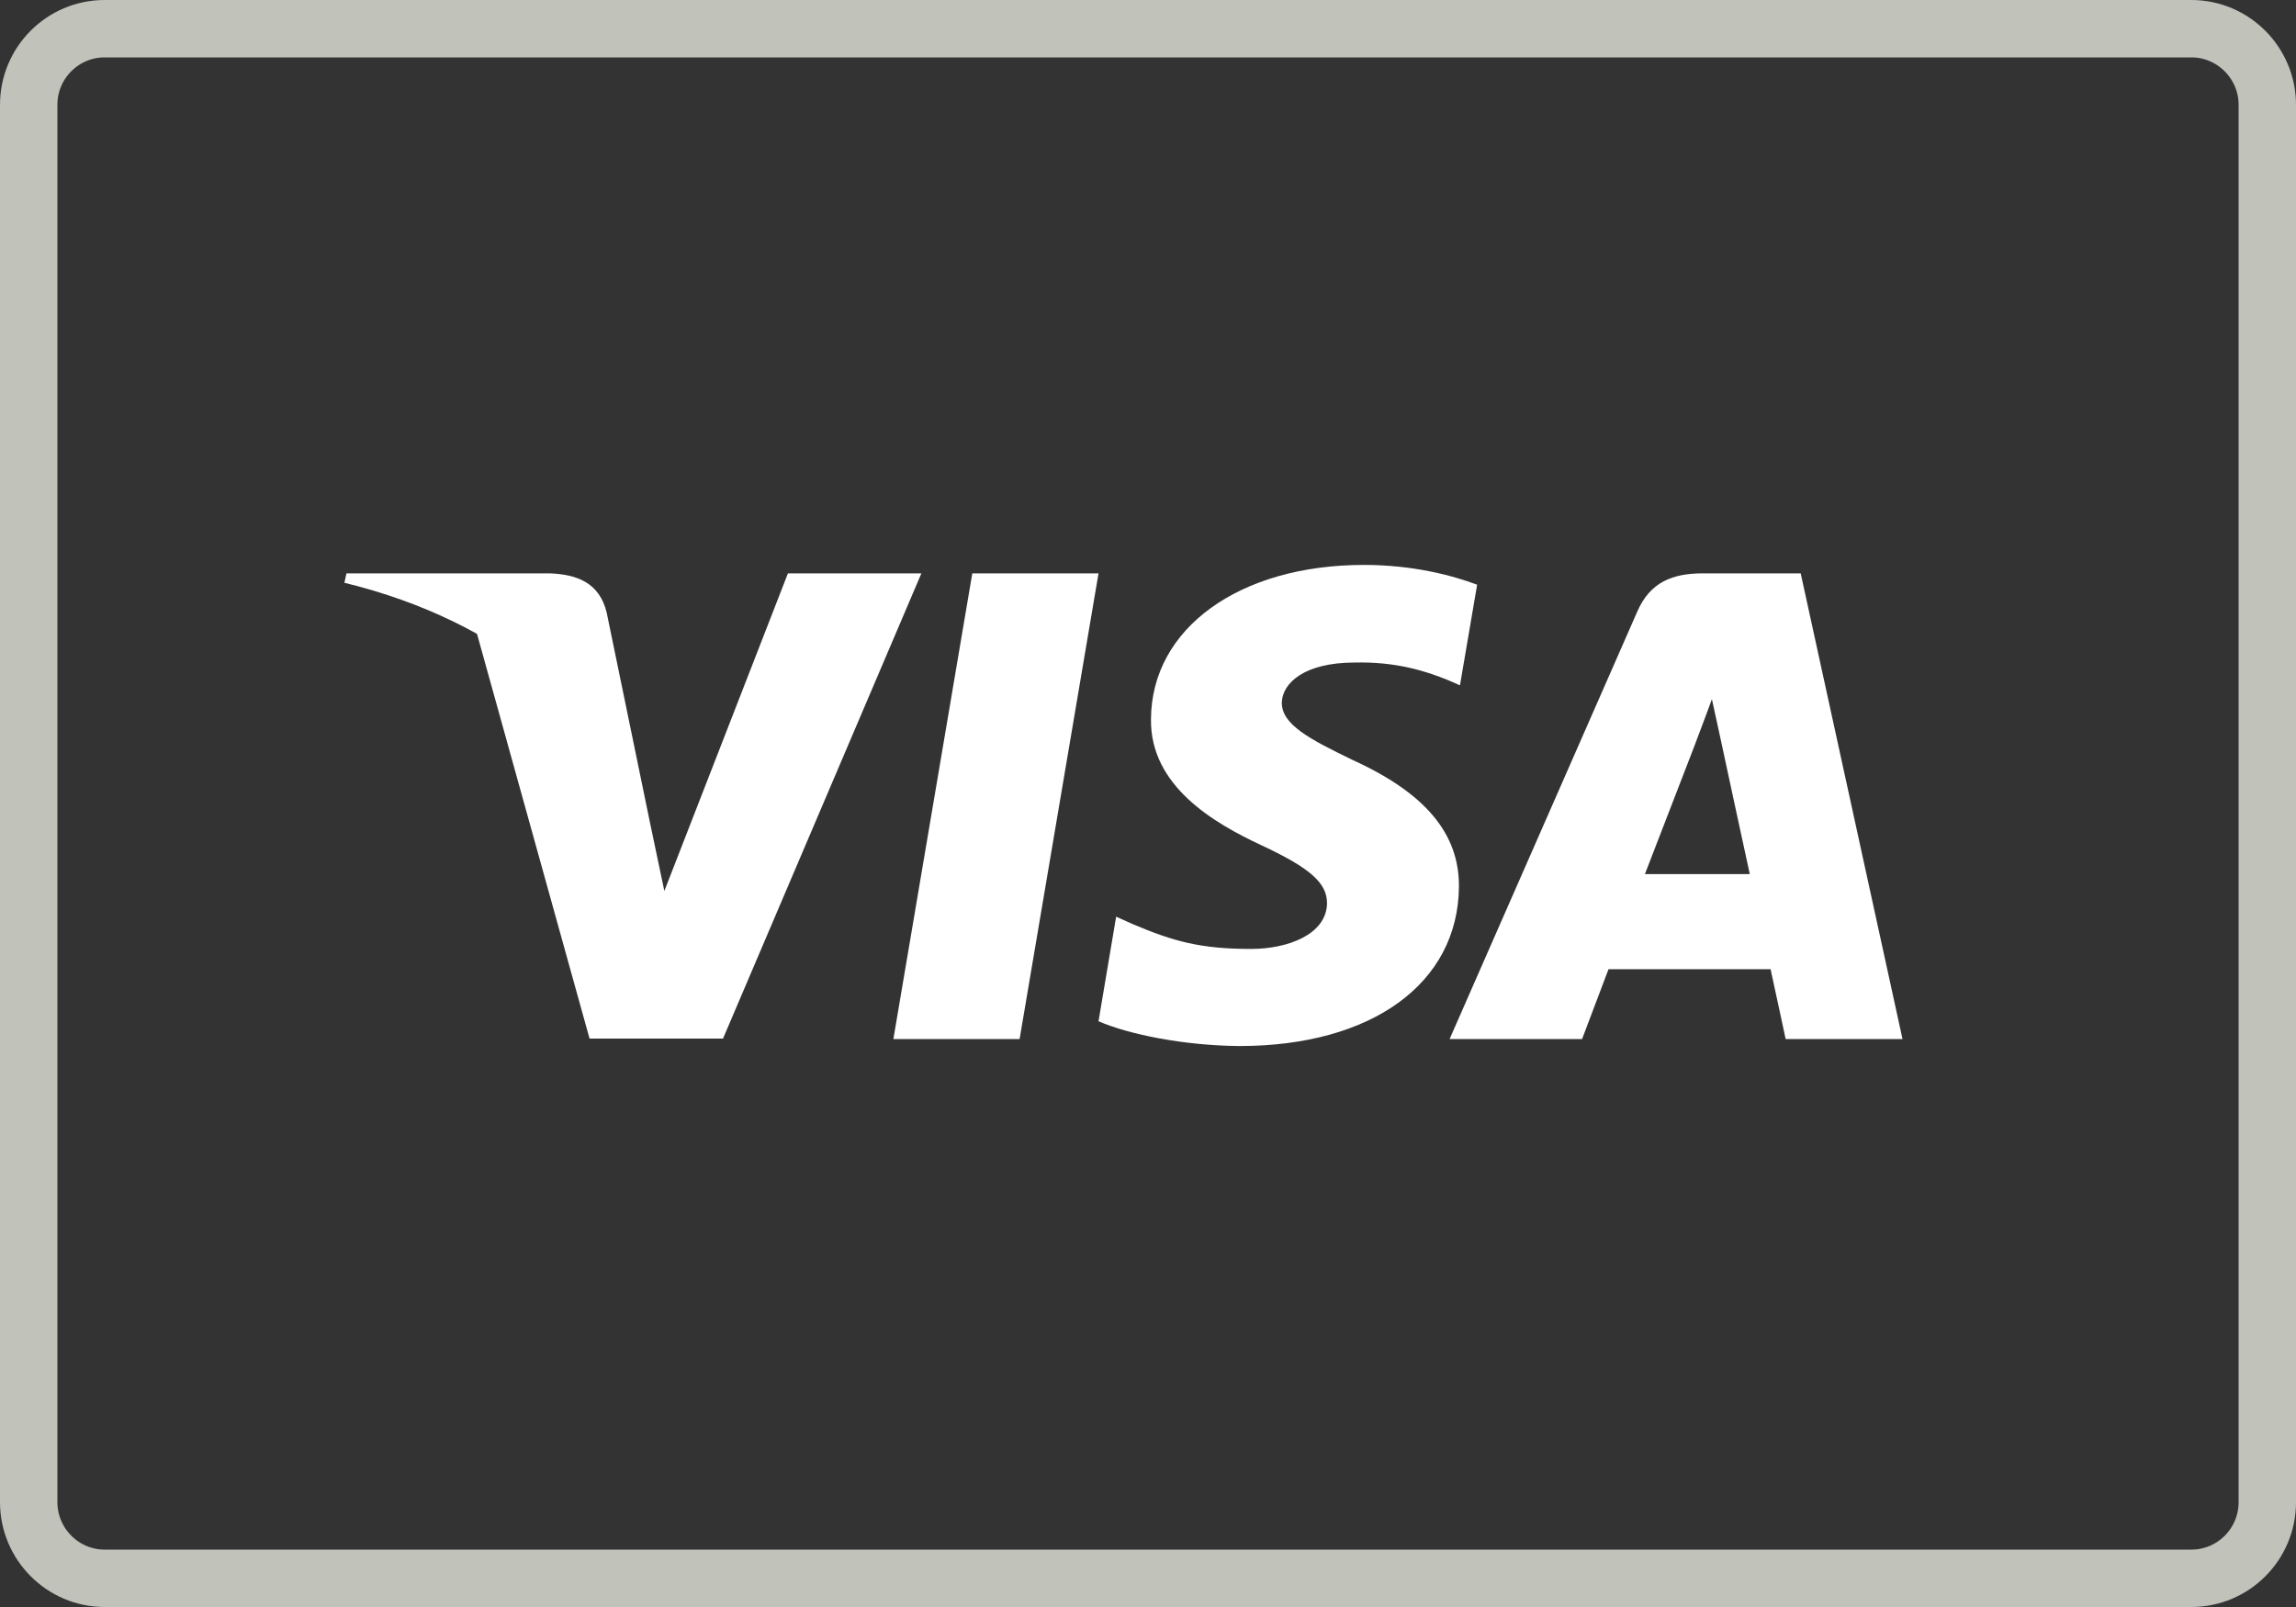 <?xml version="1.0" encoding="UTF-8"?>
<svg xmlns="http://www.w3.org/2000/svg" width="40" height="28" viewBox="0 0 40 28" fill="none">
  <rect x="0" y="0" width="40" height="28" fill="#333333" stroke="none"/>
  <path d="M0.5 1.826C0.5 1.093 1.094 0.5 1.823 0.5H38.177C38.906 0.5 39.5 1.097 39.5 1.826V26.174C39.5 26.907 38.906 27.5 38.177 27.5H1.823C1.094 27.5 0.5 26.903 0.5 26.174V1.826Z" stroke="#C1C2BA"></path>
  <path fill-rule="evenodd" clip-rule="evenodd" d="M17.763 18.105H15.564L16.939 9.99H19.138L17.763 18.105Z" fill="white"></path>
  <path fill-rule="evenodd" clip-rule="evenodd" d="M25.734 10.188C25.3 10.024 24.612 9.843 23.762 9.843C21.59 9.843 20.061 10.948 20.052 12.528C20.034 13.693 21.146 14.341 21.979 14.729C22.829 15.126 23.119 15.386 23.119 15.739C23.11 16.283 22.431 16.534 21.798 16.534C20.92 16.534 20.45 16.405 19.735 16.102L19.445 15.972L19.138 17.794C19.653 18.018 20.604 18.217 21.59 18.226C23.897 18.226 25.399 17.138 25.417 15.455C25.426 14.531 24.838 13.823 23.572 13.245C22.802 12.873 22.331 12.623 22.331 12.243C22.34 11.898 22.73 11.544 23.598 11.544C24.313 11.526 24.838 11.69 25.236 11.854L25.435 11.941L25.734 10.188Z" fill="white"></path>
  <path d="M28.657 15.23C28.837 14.764 29.534 12.96 29.534 12.96C29.525 12.977 29.715 12.485 29.824 12.182L29.977 12.882C29.977 12.882 30.394 14.824 30.484 15.23C30.14 15.23 29.091 15.23 28.657 15.23ZM31.371 9.99H29.67C29.145 9.99 28.747 10.136 28.521 10.663L25.254 18.105H27.562C27.562 18.105 27.942 17.103 28.023 16.887C28.276 16.887 30.521 16.887 30.846 16.887C30.91 17.172 31.109 18.105 31.109 18.105H33.145L31.371 9.99Z" fill="white"></path>
  <path fill-rule="evenodd" clip-rule="evenodd" d="M13.727 9.99L11.574 15.524L11.338 14.401C10.94 13.106 9.692 11.699 8.298 11L10.271 18.096H12.596L16.052 9.99H13.727Z" fill="white"></path>
  <path fill-rule="evenodd" clip-rule="evenodd" d="M9.574 9.99H6.036L6 10.154C8.76 10.827 10.587 12.45 11.338 14.402L10.569 10.672C10.443 10.154 10.053 10.007 9.574 9.99Z" fill="white"></path>
</svg>
